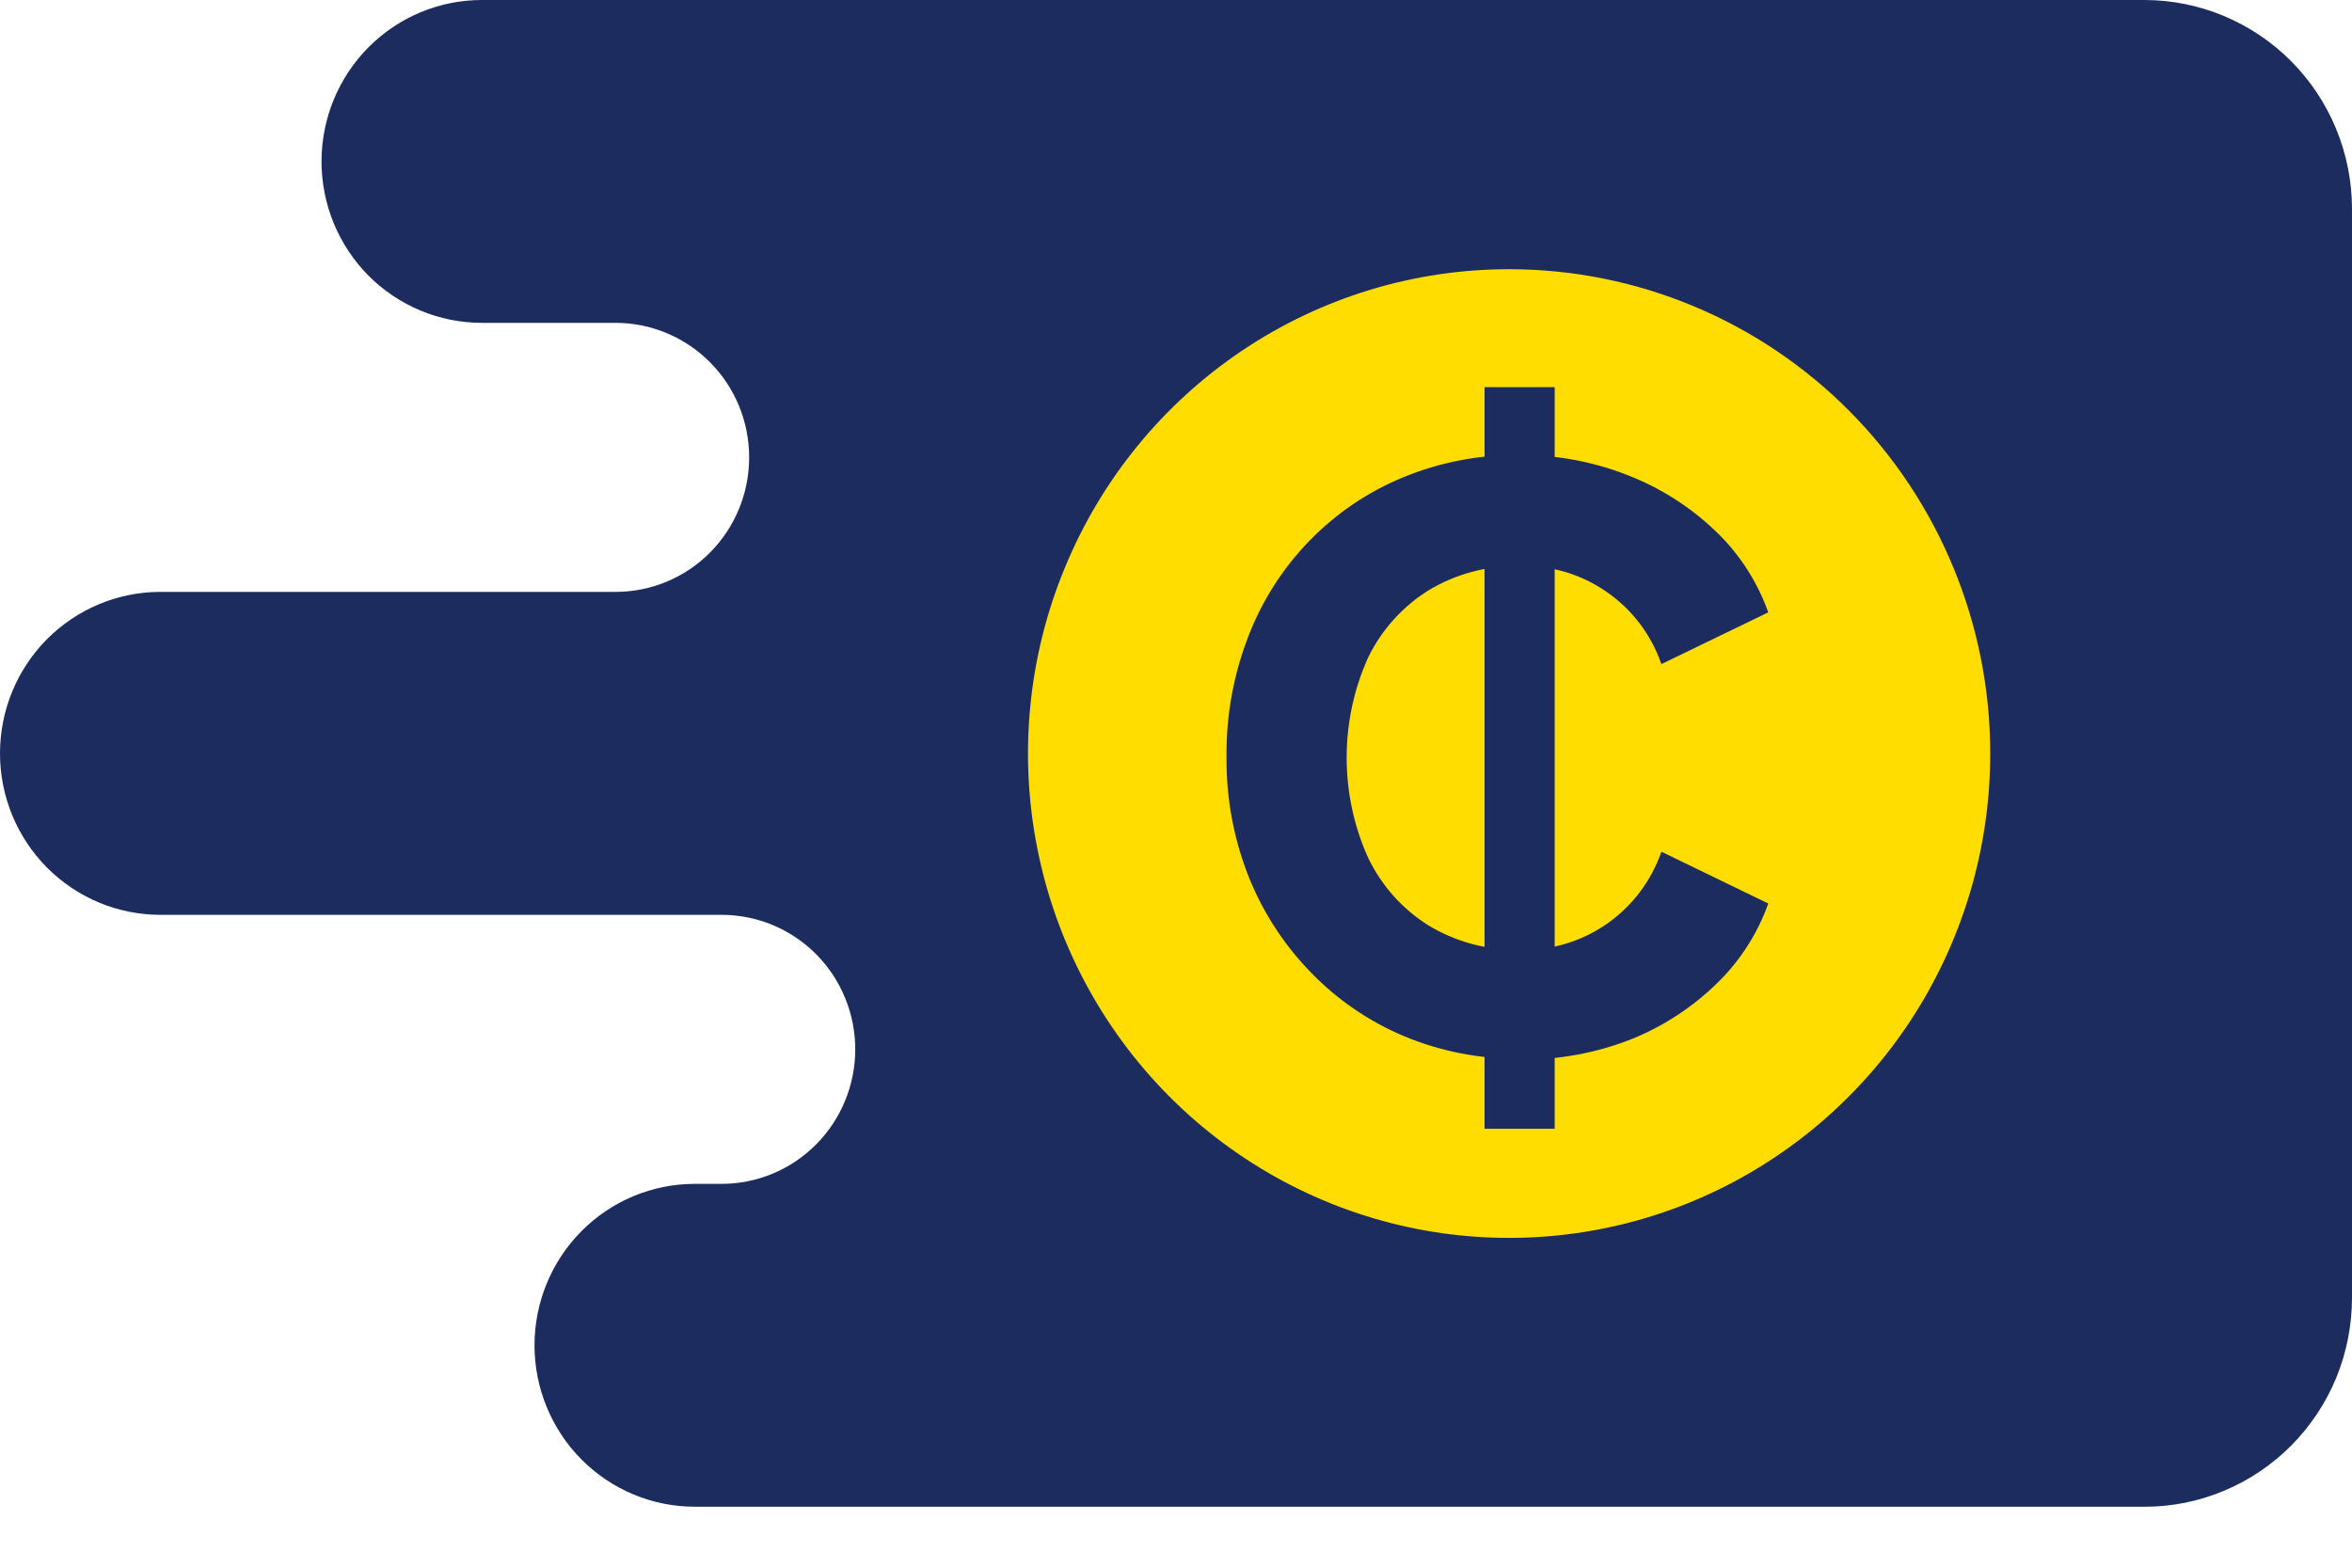 <svg width="27" height="18" viewBox="0 0 27 18" fill="none" xmlns="http://www.w3.org/2000/svg">
<path d="M24.616 0H5.532C5.044 0 4.576 0.195 4.23 0.543C3.885 0.891 3.691 1.362 3.691 1.854C3.691 2.345 3.885 2.817 4.23 3.165C4.576 3.512 5.044 3.707 5.532 3.707H7.066C7.473 3.707 7.863 3.87 8.151 4.16C8.439 4.449 8.6 4.842 8.6 5.252C8.6 5.662 8.439 6.054 8.151 6.344C7.863 6.634 7.473 6.796 7.066 6.796H1.841C1.353 6.796 0.885 6.992 0.539 7.339C0.194 7.687 0 8.159 0 8.65C0 9.142 0.194 9.613 0.539 9.961C0.885 10.309 1.353 10.504 1.841 10.504H8.284C8.691 10.504 9.081 10.667 9.369 10.956C9.656 11.246 9.818 11.639 9.818 12.048C9.818 12.458 9.656 12.851 9.369 13.14C9.081 13.43 8.691 13.593 8.284 13.593H7.977C7.488 13.593 7.02 13.788 6.675 14.136C6.33 14.483 6.136 14.955 6.136 15.447C6.136 15.938 6.33 16.41 6.675 16.757C7.02 17.105 7.488 17.3 7.977 17.3H24.616C24.929 17.301 25.239 17.239 25.528 17.118C25.817 16.998 26.08 16.821 26.302 16.598C26.523 16.375 26.699 16.111 26.819 15.82C26.938 15.529 27 15.216 27 14.901V2.401C27 1.764 26.749 1.153 26.302 0.703C25.854 0.253 25.248 0 24.616 0Z" fill="#1C2C5E"/>
<path d="M22.847 8.65C22.848 9.75 22.524 10.826 21.917 11.741C21.31 12.655 20.448 13.368 19.438 13.79C18.429 14.211 17.318 14.321 16.247 14.107C15.175 13.892 14.191 13.362 13.418 12.584C12.646 11.807 12.12 10.816 11.907 9.737C11.694 8.658 11.803 7.539 12.222 6.523C12.64 5.507 13.348 4.638 14.257 4.027C15.165 3.416 16.233 3.09 17.326 3.091C18.79 3.091 20.195 3.677 21.23 4.719C22.265 5.762 22.847 7.176 22.847 8.65Z" fill="#FFDD00"/>
<path d="M17.444 12.156C16.988 12.161 16.536 12.072 16.115 11.896C15.714 11.727 15.35 11.478 15.047 11.164C14.74 10.849 14.498 10.476 14.334 10.066C14.161 9.628 14.075 9.16 14.08 8.688C14.075 8.215 14.16 7.746 14.331 7.305C14.488 6.896 14.727 6.523 15.032 6.209C15.337 5.895 15.703 5.647 16.106 5.481C16.531 5.306 16.985 5.219 17.444 5.224C17.891 5.222 18.334 5.309 18.747 5.481C19.112 5.631 19.445 5.852 19.727 6.13C19.982 6.383 20.178 6.691 20.299 7.031L19.072 7.625C18.955 7.286 18.733 6.994 18.438 6.792C18.144 6.589 17.793 6.487 17.436 6.5C17.072 6.493 16.712 6.589 16.399 6.778C16.101 6.964 15.861 7.231 15.706 7.548C15.543 7.91 15.459 8.302 15.459 8.699C15.459 9.096 15.543 9.489 15.706 9.85C15.86 10.17 16.1 10.439 16.399 10.626C16.712 10.815 17.072 10.912 17.436 10.905C17.793 10.918 18.144 10.815 18.438 10.613C18.733 10.41 18.955 10.118 19.072 9.779L20.299 10.374C20.178 10.714 19.982 11.021 19.727 11.274C19.445 11.553 19.112 11.774 18.747 11.924C18.333 12.09 17.89 12.172 17.444 12.165M17.042 4.445H17.847V12.96H17.042V4.445Z" fill="#1C2C5E"/>
</svg>
